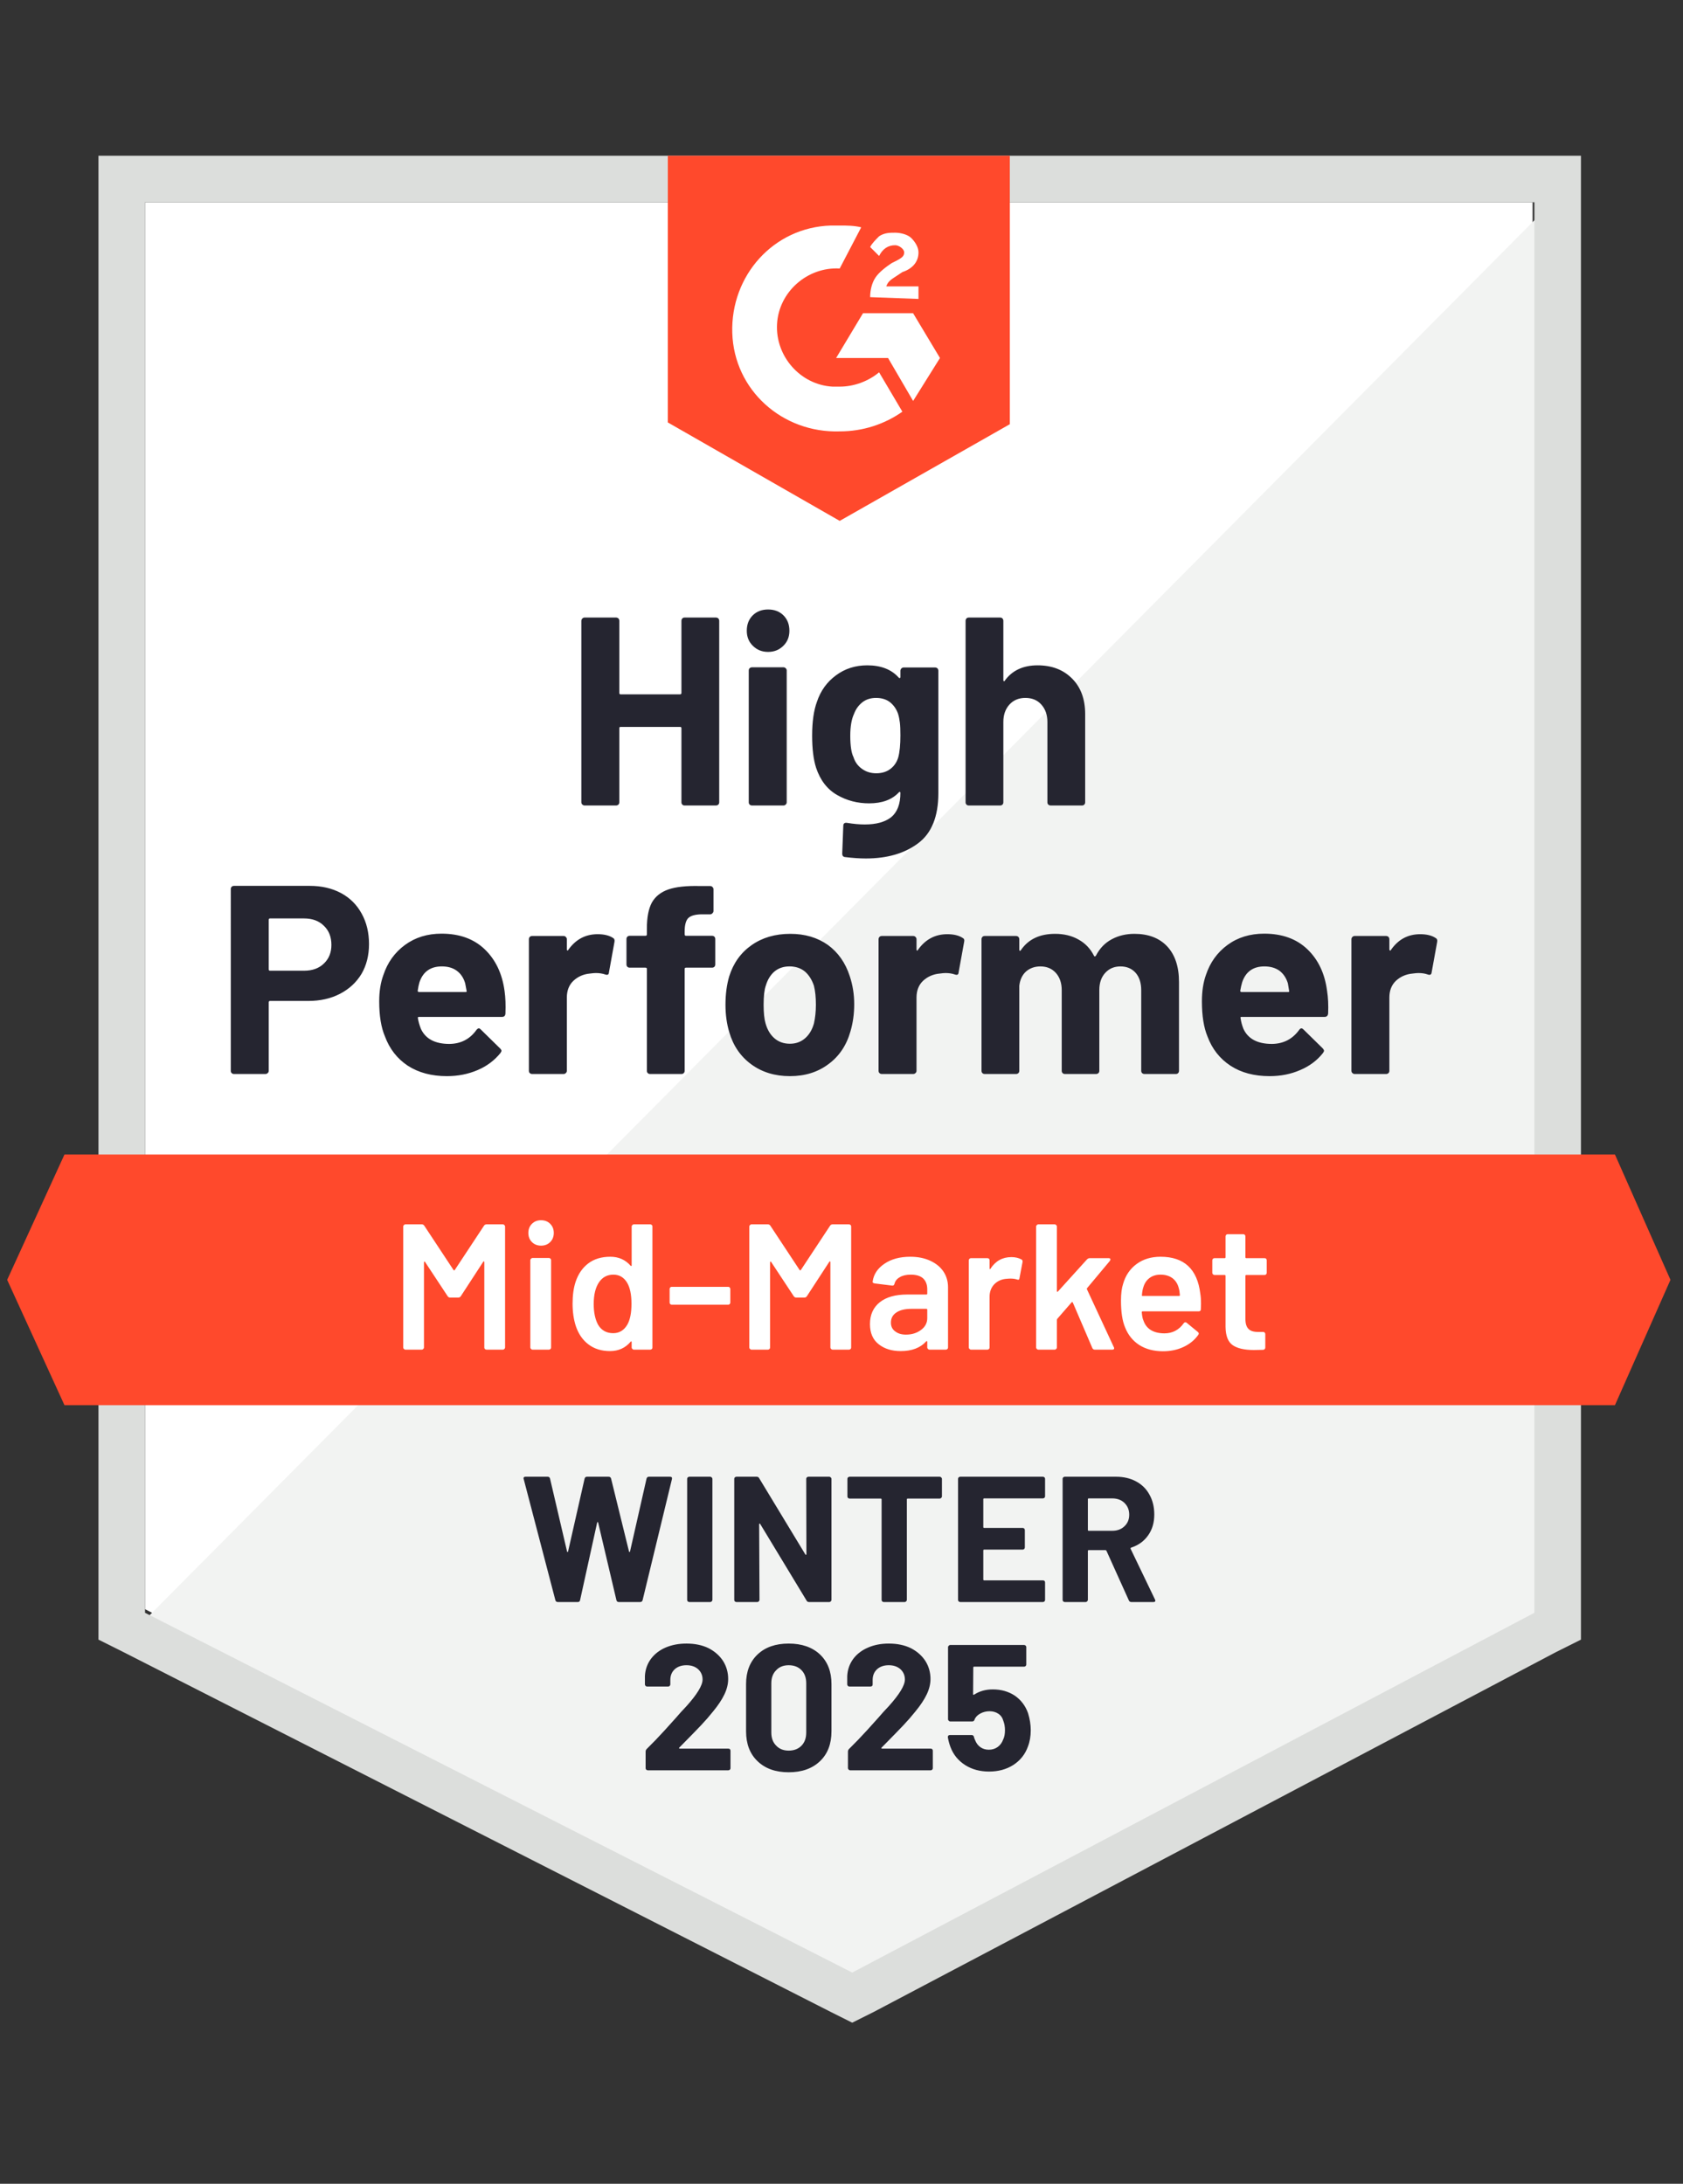 <svg xmlns="http://www.w3.org/2000/svg" viewBox="0 0 94 122"><rect x="0" y="0" width="94" height="122" fill="#333333" stroke="none"/><path fill="#fff" d="M8.1 89.9 47.6 110l38-20.1V11.3H8.1z"/><path fill="#f2f3f2" d="M86.4 11.6 7.3 91.3l41 20.3 38.1-19.5z"/><path fill="#dcdedc" d="M5.5 37.5v54.1l1.4.7 39.5 20.1 1.2.6 1.2-.6 38.1-20.1 1.4-.7V8.7H5.5v28.8zm2.6 52.6V11.3h77.6v78.8l-38.1 20.1L8.1 90.1z"/><path fill="#ff492c" d="M46.9 12.6c.4 0 .8 0 1.2.1L46.9 15c-1.8-.1-3.4 1.3-3.5 3.1-.1 1.8 1.3 3.4 3.1 3.5h.4c.8 0 1.6-.3 2.2-.8l1.3 2.2c-1 .7-2.2 1.1-3.5 1.1-3.2.1-5.9-2.3-6-5.5-.1-3.2 2.3-5.9 5.5-6h.5zm4.1 4.9 1.5 2.5-1.5 2.4-1.4-2.4h-2.9l1.5-2.5H51zm-2.4-.9c0-.4.1-.8.3-1.1.2-.3.6-.6.9-.8l.2-.1c.4-.2.5-.3.5-.5s-.3-.4-.5-.4c-.4 0-.7.2-.9.6l-.5-.5c.1-.2.3-.4.5-.6.3-.2.6-.2.9-.2.3 0 .7.1.9.3.2.2.4.5.4.8 0 .5-.3.9-.9 1.1l-.3.2c-.3.2-.5.3-.6.6h1.8v.7l-2.7-.1zm-1.7 12.5 9.5-5.4v-15H37.3v14.9l9.6 5.5zM90.2 64.5H3.6l-3.2 7 3.2 7h86.6l3.1-7z"/><path fill="#252530" d="M17.3 49.49q.99 0 1.74.4t1.16 1.15q.41.74.41 1.7 0 .95-.42 1.67-.43.71-1.2 1.11-.77.4-1.78.4h-2.13q-.07 0-.07.08v3.82q0 .08-.06.13-.05.05-.13.05h-1.75q-.08 0-.13-.05t-.05-.13V49.67q0-.08.05-.13t.13-.05h4.23Zm-.32 4.74q.7 0 1.11-.4.42-.4.42-1.04 0-.67-.42-1.07-.41-.41-1.11-.41h-1.9q-.07 0-.07.08v2.76q0 .08.07.08h1.9Zm11.2 1.12q.08.57.05 1.27-.01.19-.19.19h-4.63q-.09 0-.07.07.05.3.17.6.39.84 1.59.84.96-.01 1.51-.78.07-.09.14-.09.04 0 .1.06l1.08 1.06q.08.08.08.14 0 .03-.06.12-.5.62-1.27.95-.79.34-1.72.34-1.28 0-2.18-.58-.89-.59-1.28-1.64-.32-.75-.32-1.96 0-.83.23-1.46.35-1.06 1.21-1.69.86-.63 2.04-.63 1.5 0 2.41.87.91.87 1.11 2.32Zm-3.5-1.36q-.95 0-1.25.88-.06.2-.1.48 0 .07.08.07H26q.09 0 .06-.07-.08-.43-.08-.42-.13-.45-.47-.7-.33-.24-.83-.24Zm8.7-1.8q.54 0 .86.21.11.06.08.22l-.31 1.71q-.01.18-.21.11-.23-.08-.52-.08-.12 0-.34.03-.53.05-.91.4-.37.35-.37.94v4.09q0 .08-.06.13-.05.05-.12.05h-1.76q-.07 0-.13-.05-.05-.05-.05-.13v-7.35q0-.07.05-.13.06-.05.13-.05h1.76q.07 0 .12.05.06.06.06.13v.57q0 .04.03.06.02.02.04-.02.62-.89 1.65-.89Zm6.39.09q.08 0 .13.05t.05.13v1.42q0 .08-.05.13t-.13.05h-1.45q-.08 0-.08.07v5.69q0 .08-.05.13t-.13.05h-1.75q-.08 0-.13-.05t-.05-.13v-5.69q0-.07-.08-.07h-.88q-.08 0-.13-.05t-.05-.13v-1.42q0-.08.05-.13t.13-.05h.88q.08 0 .08-.08v-.33q0-.93.28-1.45.29-.51.92-.73.64-.22 1.77-.19h.57q.07 0 .12.05.06.06.06.13v1.21q0 .08-.06.13-.05.06-.12.06h-.5q-.52.01-.73.21-.2.21-.2.75v.16q0 .08.08.08h1.45Zm4.35 7.84q-1.26 0-2.16-.66-.9-.66-1.23-1.8-.21-.7-.21-1.53 0-.88.21-1.59.35-1.11 1.25-1.74.9-.63 2.16-.63 1.22 0 2.1.62.86.63 1.22 1.74.25.75.25 1.57 0 .81-.21 1.52-.33 1.17-1.23 1.83-.89.67-2.15.67Zm0-1.81q.49 0 .84-.3t.5-.83q.11-.48.11-1.05 0-.63-.11-1.06-.17-.51-.51-.8-.35-.28-.85-.28t-.84.28q-.34.29-.49.8-.12.35-.12 1.06 0 .68.11 1.05.15.53.5.83.35.3.86.3Zm8.79-6.12q.54 0 .86.21.12.06.08.22l-.31 1.71q-.01.18-.21.11-.23-.08-.52-.08-.12 0-.33.03-.54.05-.92.4-.37.35-.37.94v4.09q0 .08-.06.13-.05.05-.13.05h-1.75q-.07 0-.13-.05-.05-.05-.05-.13v-7.35q0-.07.05-.13.06-.05.13-.05H51q.08 0 .13.05.06.06.06.13v.57q0 .04.02.06.04.02.05-.02.62-.89 1.65-.89Zm10.45-.02q1.17 0 1.83.7.66.71.66 1.99v4.96q0 .08-.05.13t-.12.05h-1.76q-.07 0-.13-.05-.05-.05-.05-.13v-4.5q0-.61-.31-.97-.32-.36-.85-.36-.52 0-.85.36-.33.36-.33.96v4.51q0 .08-.05.13-.06.05-.13.05h-1.74q-.08 0-.13-.05t-.05-.13v-4.5q0-.6-.33-.97-.33-.36-.86-.36-.47 0-.8.28-.32.29-.38.8v4.75q0 .08-.05.13-.06.05-.13.05H55q-.08 0-.13-.05t-.05-.13v-7.35q0-.07.05-.13.05-.05.13-.05h1.75q.07 0 .13.05.05.06.05.13v.59q0 .04.03.06.03.01.06-.04.62-.91 1.91-.91.75 0 1.31.32.56.31.86.9.04.09.11 0 .32-.62.89-.92.56-.3 1.26-.3Zm10.76 3.18q.09.57.06 1.27-.02.19-.2.19h-4.63q-.09 0-.06.07.04.3.16.6.39.84 1.59.84.96-.01 1.52-.78.06-.09.13-.09.05 0 .11.06l1.08 1.06q.07.08.07.14 0 .03-.06.12-.49.62-1.27.95-.78.34-1.71.34-1.29 0-2.18-.58-.9-.59-1.29-1.64-.31-.75-.31-1.96 0-.83.22-1.46.35-1.06 1.21-1.69.86-.63 2.05-.63 1.5 0 2.41.87.91.87 1.1 2.32Zm-3.5-1.36q-.94 0-1.24.88-.06.2-.11.48 0 .07.08.07h2.59q.09 0 .06-.07-.07-.43-.07-.42-.14-.45-.47-.7-.34-.24-.84-.24Zm8.7-1.8q.54 0 .86.21.12.06.09.22l-.31 1.71q-.02.18-.22.11-.22-.08-.52-.08-.12 0-.33.03-.54.05-.92.4-.37.35-.37.94v4.09q0 .08-.05.13-.06.05-.13.05h-1.76q-.07 0-.12-.05-.06-.05-.06-.13v-7.35q0-.07.06-.13.05-.05.12-.05h1.76q.07 0 .13.05.05.06.05.13v.57q0 .04.03.06.03.02.05-.02.61-.89 1.64-.89ZM38.06 34.68q0-.07.05-.13.05-.05.12-.05h1.76q.07 0 .13.05.05.06.05.13v10.14q0 .08-.05.13-.06.05-.13.05h-1.76q-.07 0-.12-.05-.05-.05-.05-.13v-4.14q0-.07-.08-.07h-3.32q-.07 0-.07.07v4.14q0 .08-.05.13-.06.05-.13.05h-1.76q-.07 0-.12-.05-.06-.05-.06-.13V34.68q0-.07.06-.13.05-.05.12-.05h1.76q.07 0 .13.05.05.06.05.13v4.03q0 .08.07.08h3.32q.08 0 .08-.08v-4.03Zm4.84 1.74q-.51 0-.85-.34-.34-.33-.34-.84 0-.53.33-.86.33-.33.86-.33t.86.33q.33.33.33.86 0 .51-.34.84-.34.34-.85.34ZM42 45q-.07 0-.13-.05-.05-.05-.05-.13v-7.36q0-.08.05-.13.06-.05.13-.05h1.76q.07 0 .12.05.06.05.06.13v7.36q0 .08-.06.13-.05.05-.12.05H42Zm8.29-7.53q0-.07.06-.13.05-.05.12-.05h1.76q.07 0 .13.05.05.06.05.13v6.84q0 1.96-1.13 2.8-1.13.85-2.92.85-.53 0-1.17-.08-.15-.02-.15-.19l.06-1.55q0-.2.21-.17.54.09.99.09.96 0 1.48-.41.51-.43.51-1.35 0-.05-.03-.06-.03-.01-.06.03-.57.61-1.66.61-.98 0-1.79-.47-.82-.47-1.17-1.52-.22-.69-.22-1.79 0-1.17.27-1.9.31-.92 1.06-1.47.75-.56 1.75-.56 1.15 0 1.76.69.03.03.06.02.03-.01.03-.05v-.36Zm-.12 4.84q.12-.44.12-1.23 0-.46-.03-.71-.03-.26-.1-.49-.14-.4-.45-.65-.31-.24-.78-.24-.45 0-.76.24-.32.25-.47.65-.21.45-.21 1.22 0 .84.18 1.2.13.41.47.65.34.25.8.25.48 0 .8-.25.31-.24.43-.64Zm7.78-5.14q1.2 0 1.93.74.73.73.73 1.99v4.92q0 .08-.05.13t-.12.05h-1.76q-.07 0-.13-.05-.05-.05-.05-.13v-4.49q0-.59-.34-.97-.33-.37-.89-.37-.55 0-.89.37-.34.38-.34.97v4.49q0 .08-.05.13t-.13.05h-1.75q-.08 0-.13-.05t-.05-.13V34.68q0-.07.05-.13.05-.05.13-.05h1.75q.08 0 .13.05.05.06.05.13V38q0 .04.03.06.03.01.04-.02.62-.87 1.84-.87Z"/><path fill="#fff" d="M27.03 68.48q.05-.08.14-.08h.92q.05 0 .08.04.04.03.04.08v6.76q0 .05-.04.08-.03.04-.08.04h-.92q-.05 0-.09-.04-.03-.03-.03-.08v-4.77q0-.03-.02-.04-.03-.01-.04.02l-1.25 1.92q-.05.08-.14.08h-.46q-.09 0-.14-.08l-1.26-1.91q-.01-.03-.03-.02-.03.01-.03.04v4.76q0 .05-.04.08-.03.04-.08.04h-.92q-.05 0-.08-.04-.04-.03-.04-.08v-6.76q0-.05.04-.08.03-.04.08-.04h.92q.09 0 .14.08l1.63 2.47q.02.02.04.02t.03-.02l1.63-2.47Zm3.19 1.11q-.31 0-.51-.2t-.2-.51q0-.31.2-.51t.51-.2q.31 0 .51.2t.2.51q0 .31-.2.51t-.51.2Zm-.48 5.81q-.05 0-.08-.04-.04-.03-.04-.08V70.4q0-.05.04-.08.03-.04.08-.04h.92q.05 0 .09.04.03.03.03.08v4.88q0 .05-.03.08-.04.04-.09.04h-.92Zm5.54-6.88q0-.05.04-.08.03-.04.08-.04h.92q.05 0 .09.04.03.03.03.08v6.76q0 .05-.03.08-.04.04-.09.04h-.92q-.05 0-.08-.04-.04-.03-.04-.08v-.3q0-.03-.02-.04-.02-.01-.04.02-.44.52-1.15.52t-1.2-.37q-.49-.37-.71-1.03-.18-.56-.18-1.25 0-.71.17-1.22.22-.66.71-1.03t1.23-.37q.69 0 1.13.5.02.02.04.02.02-.01.02-.04v-2.17ZM35.04 74q.23-.41.23-1.16 0-.78-.25-1.19-.27-.44-.76-.44-.51 0-.8.42-.3.44-.3 1.22 0 .7.24 1.15.28.48.85.48.51 0 .79-.48Zm2.48-1.11q-.05 0-.08-.03-.04-.04-.04-.09v-.76q0-.05.04-.09.03-.03.08-.03h3.15q.05 0 .08.03.04.04.04.09v.76q0 .05-.04.09-.03.03-.08.03h-3.15Zm8.84-4.41q.05-.08.14-.08h.92q.05 0 .09.04.03.03.03.08v6.76q0 .05-.03.08-.04.04-.09.04h-.92q-.05 0-.08-.04-.04-.03-.04-.08v-4.77q0-.03-.02-.04-.03-.01-.04.02l-1.25 1.92q-.05.08-.14.08h-.46q-.09 0-.14-.08l-1.26-1.91q-.01-.03-.03-.02-.03.01-.03.04v4.76q0 .05-.03.08-.04.04-.09.04h-.92q-.05 0-.08-.04-.04-.03-.04-.08v-6.76q0-.05.04-.08.03-.04.08-.04h.92q.09 0 .14.08l1.63 2.47q.02.02.04.02t.03-.02l1.63-2.47Zm4.48 1.73q.63 0 1.11.22.48.22.74.6.26.39.26.88v3.37q0 .05-.03.08-.04.04-.09.04h-.92q-.05 0-.08-.04-.04-.03-.04-.08v-.32q0-.03-.02-.04-.02 0-.04.02-.49.54-1.42.54-.75 0-1.23-.38-.49-.38-.49-1.13 0-.78.55-1.22.54-.43 1.53-.43h1.07q.05 0 .05-.05v-.24q0-.39-.23-.61-.23-.21-.69-.21-.38 0-.61.14-.24.13-.3.37-.03.12-.14.1l-.97-.12q-.05-.01-.08-.03-.04-.03-.03-.07.08-.61.66-1 .57-.39 1.44-.39Zm-.24 4.35q.49 0 .84-.26t.35-.66v-.47q0-.05-.05-.05h-.84q-.53 0-.83.2-.31.2-.31.57 0 .32.24.49.23.18.6.18Zm5.89-4.33q.32 0 .56.13.08.04.06.15l-.17.9q-.01.12-.14.07-.15-.05-.35-.05-.13 0-.2.01-.42.02-.7.29-.28.28-.28.72v2.83q0 .05-.03.08-.04.04-.09.04h-.92q-.05 0-.08-.04-.04-.03-.04-.08v-4.87q0-.05.04-.09.03-.03.08-.03h.92q.05 0 .09.03.03.04.03.09v.45q0 .04.02.04.01.01.03-.02.42-.65 1.17-.65Zm1.5 5.17q-.05 0-.08-.04-.04-.03-.04-.08v-6.76q0-.05.04-.08.03-.04.08-.04h.92q.05 0 .08.04.04.03.04.08v3.61q0 .03.02.04.02.01.04-.02l1.62-1.79q.07-.07.15-.07h1.06q.1 0 .1.07 0 .03-.03.08l-1.27 1.52q-.03.03-.01.07l1.5 3.23q.02.04.02.06 0 .08-.11.08h-.97q-.1 0-.14-.09l-1.09-2.54q-.01-.02-.04-.03-.02 0-.03.02l-.8.92q-.02.04-.02.07v1.53q0 .05-.04.08-.03.04-.08.04h-.92Zm9.05-3.13q.04.25.04.56l-.01.31q0 .12-.12.12h-3.13q-.05 0-.05.05.03.33.09.45.24.72 1.17.73.68 0 1.08-.56.04-.06.1-.06.04 0 .07.03l.62.51q.09.07.03.16-.31.44-.83.68-.51.24-1.14.24-.78 0-1.33-.35-.54-.35-.79-.98-.23-.54-.23-1.5 0-.58.12-.94.2-.7.76-1.11.55-.4 1.33-.4 1.97 0 2.22 2.06Zm-2.22-1.06q-.37 0-.62.19-.24.18-.34.51-.06.17-.08.44-.02.05.04.05h2.03q.05 0 .05-.05-.02-.25-.06-.38-.09-.36-.35-.56-.27-.2-.67-.2Zm5.93-.1q0 .05-.03.08-.04.04-.09.04h-1.02q-.05 0-.05.05v2.41q0 .38.17.55.16.17.52.17h.3q.05 0 .08.03.04.04.04.09v.75q0 .11-.12.13l-.52.01q-.79 0-1.18-.27-.39-.27-.4-1.02v-2.85q0-.05-.05-.05h-.57q-.05 0-.08-.04-.04-.03-.04-.08v-.7q0-.05.04-.09.03-.03.08-.03h.57q.05 0 .05-.05v-1.17q0-.05.04-.09.03-.03.08-.03h.87q.05 0 .08.03.04.04.04.09v1.17q0 .05.05.05h1.02q.05 0 .09.03.03.04.03.09v.7Z"/><path fill="#252530" d="M31.16 89.5q-.11 0-.14-.1l-1.77-6.77-.01-.04q0-.09.11-.09h1.24q.1 0 .13.1l.95 4.07q.01.04.03.04.02 0 .03-.04l.92-4.06q.03-.11.13-.11h1.21q.11 0 .14.1l1 4.07q.01.03.03.04.02 0 .03-.04l.92-4.06q.03-.11.13-.11h1.18q.14 0 .11.13l-1.64 6.77q-.03.1-.14.1h-1.19q-.1 0-.13-.1l-1.02-4.33q-.01-.04-.03-.04-.02 0-.03.04l-.95 4.32q-.02.11-.13.11h-1.11Zm7.34 0q-.05 0-.09-.04-.03-.03-.03-.08v-6.76q0-.05.03-.08.04-.04.09-.04h1.17q.05 0 .08.04.04.03.04.08v6.76q0 .05-.04.08-.03.04-.08.04H38.5Zm6.53-6.88q0-.05.03-.08.04-.04.09-.04h1.17q.05 0 .08.04.04.03.04.08v6.76q0 .05-.04.08-.03.04-.08.04h-1.13q-.1 0-.14-.08l-2.59-4.28q-.02-.03-.04-.02-.02 0-.02.04l.02 4.22q0 .05-.04.08-.03.04-.08.04h-1.17q-.05 0-.09-.04-.03-.03-.03-.08v-6.76q0-.05.03-.08.04-.04.09-.04h1.13q.1 0 .14.08l2.58 4.26q.02.03.04.02.02 0 .02-.04l-.01-4.2Zm7.46-.12q.05 0 .08.04.04.03.04.08v.98q0 .05-.04.08-.03.04-.08.04H50.7q-.05 0-.05.05v5.61q0 .05-.04.08-.03.04-.08.04h-1.17q-.05 0-.09-.04-.03-.03-.03-.08v-5.61q0-.05-.05-.05h-1.74q-.05 0-.09-.04-.03-.03-.03-.08v-.98q0-.05.03-.08.04-.04.09-.04h5.04Zm5.88 1.09q0 .05-.03.08-.04.04-.09.04h-3.28q-.05 0-.05.05v1.55q0 .05.05.05h2.15q.05 0 .08.03.04.04.04.09v.97q0 .05-.04.09-.03.03-.08.03h-2.15q-.05 0-.05.05v1.62q0 .05.05.05h3.28q.05 0 .09.03.03.04.03.09v.97q0 .05-.03.08-.04.04-.09.04h-4.62q-.05 0-.09-.04-.03-.03-.03-.08v-6.76q0-.05.03-.08.04-.04.09-.04h4.62q.05 0 .09.04.03.03.03.08v.97Zm4.82 5.91q-.1 0-.14-.09l-1.25-2.77q-.02-.04-.06-.04h-.93q-.05 0-.05.05v2.73q0 .05-.04.08-.03.04-.08.04h-1.17q-.05 0-.09-.04-.03-.03-.03-.08v-6.76q0-.05.03-.08.04-.04.09-.04h2.86q.64 0 1.12.26.49.26.75.74.27.48.27 1.11 0 .68-.34 1.16-.34.49-.95.69-.05.02-.03.07l1.36 2.83q.02.04.02.06 0 .08-.11.08h-1.23Zm-2.38-5.79q-.05 0-.05.05v1.71q0 .05.05.05h1.31q.42 0 .68-.25.27-.25.27-.65t-.27-.66q-.26-.25-.68-.25h-1.31ZM37.94 97.63q-.02.02-.01.04t.04.02h2.71q.05 0 .09.03.03.04.03.09v.97q0 .05-.03.08-.04.04-.09.04h-4.5q-.05 0-.09-.04-.03-.03-.03-.08v-.92q0-.09.06-.15.49-.48 1-1.04.51-.57.64-.71.28-.33.57-.63.91-1.01.91-1.5 0-.35-.25-.58-.25-.22-.65-.22t-.65.22q-.25.23-.25.6v.25q0 .05-.04.09-.03.03-.08.03h-1.18q-.05 0-.08-.03-.04-.04-.04-.09v-.47q.03-.54.34-.96.31-.41.82-.63.52-.22 1.16-.22.71 0 1.24.26.52.27.81.72.28.45.28 1 0 .42-.21.86t-.63.95q-.31.39-.67.77-.36.38-1.07 1.1l-.15.15Zm6.11 1.38q-1.1 0-1.74-.62-.64-.61-.64-1.67v-2.64q0-1.04.64-1.65.64-.61 1.74-.61t1.75.61q.64.61.64 1.65v2.64q0 1.06-.64 1.67-.65.62-1.75.62Zm0-1.21q.45 0 .72-.28.26-.27.26-.73v-2.75q0-.46-.26-.73-.27-.28-.72-.28-.44 0-.7.28-.27.27-.27.73v2.75q0 .46.27.73.26.28.7.28Zm5.19-.17q-.02.02-.01.04t.04.02h2.71q.05 0 .09.03.03.04.03.09v.97q0 .05-.03.08-.04.04-.09.04h-4.5q-.05 0-.08-.04-.04-.03-.04-.08v-.92q0-.09.06-.15.49-.48 1-1.04.51-.57.64-.71.28-.33.57-.63.91-1.01.91-1.5 0-.35-.25-.58-.25-.22-.65-.22t-.65.22q-.25.23-.25.6v.25q0 .05-.03.09-.04.03-.09.03h-1.18q-.05 0-.08-.03-.04-.04-.04-.09v-.47q.03-.54.34-.96.31-.41.83-.63.51-.22 1.15-.22.71 0 1.24.26.52.27.81.72.28.45.28 1 0 .42-.21.86t-.63.95q-.31.39-.67.77-.36.38-1.07 1.1l-.15.15Zm8.18-1.92q.15.49.15.95 0 .51-.16.92-.23.64-.81 1.02-.58.37-1.36.37-.76 0-1.33-.36-.58-.37-.82-1-.1-.26-.15-.55v-.02q0-.11.12-.11h1.21q.1 0 .13.11.01.06.03.1.02.04.03.07.1.26.3.4.2.14.47.14.28 0 .49-.15.21-.15.31-.42.1-.2.1-.52 0-.29-.09-.52-.07-.26-.28-.4-.21-.14-.49-.14t-.52.13q-.24.13-.32.34-.03.1-.13.1h-1.23q-.05 0-.08-.04-.04-.03-.04-.08v-4.03q0-.05.04-.08.03-.04.08-.04h4.13q.05 0 .09.04.03.03.03.08v.97q0 .05-.03.08-.04.04-.09.04h-2.79q-.05 0-.05.05l-.01 1.48q0 .07.06.03.45-.29 1.04-.29.7 0 1.23.35.52.36.74.98Z"/></svg>